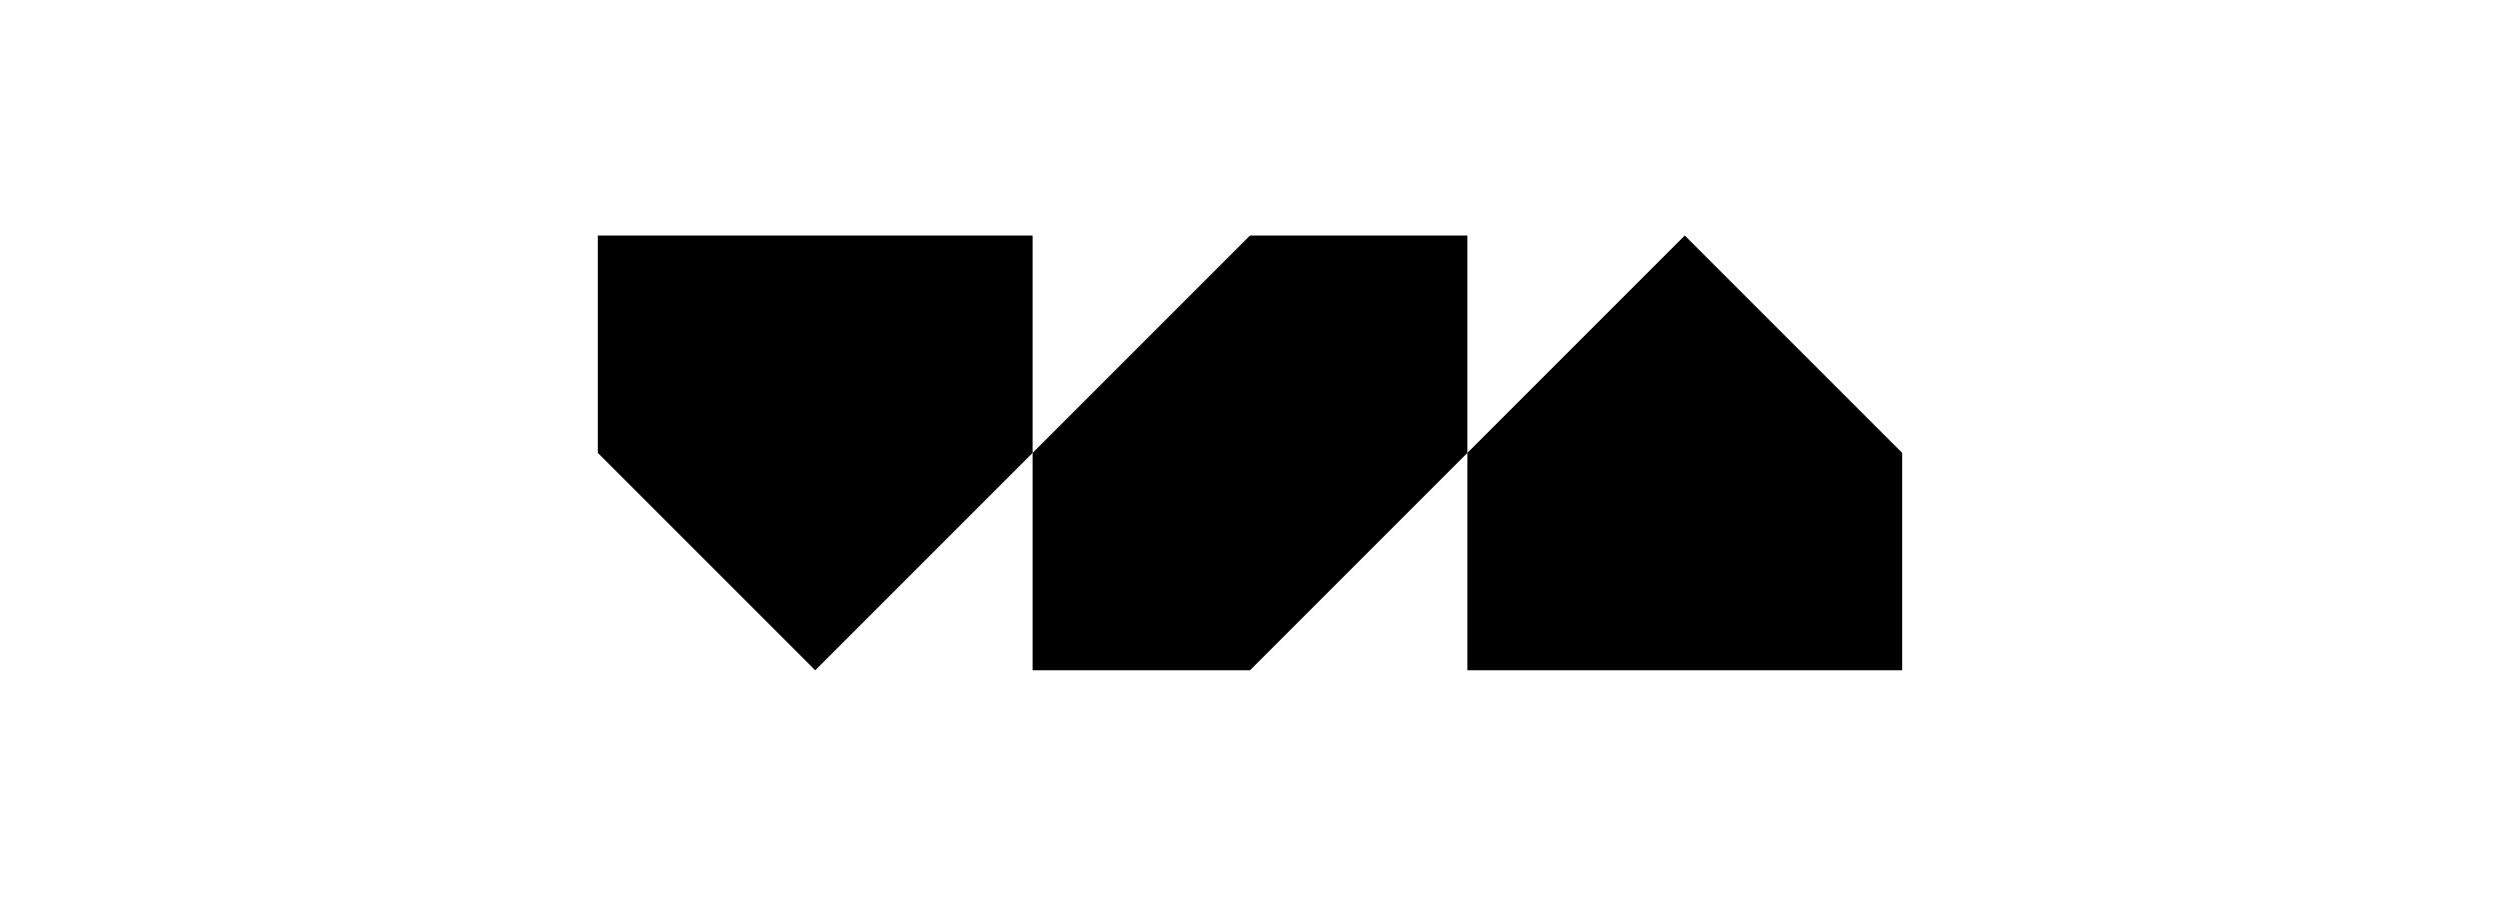 <svg width="276" height="100" viewBox="0 0 276 100" fill="none" xmlns="http://www.w3.org/2000/svg">
<rect width="276" height="100" fill="white"/>
<path d="M66 26H114V50L90 74L66 50V26Z" fill="black"/>
<path d="M162 74H210V50L186 26L162 50V74Z" fill="black"/>
<path d="M138 26H162V50L138 74H114V50L138 26Z" fill="black"/>
</svg>
